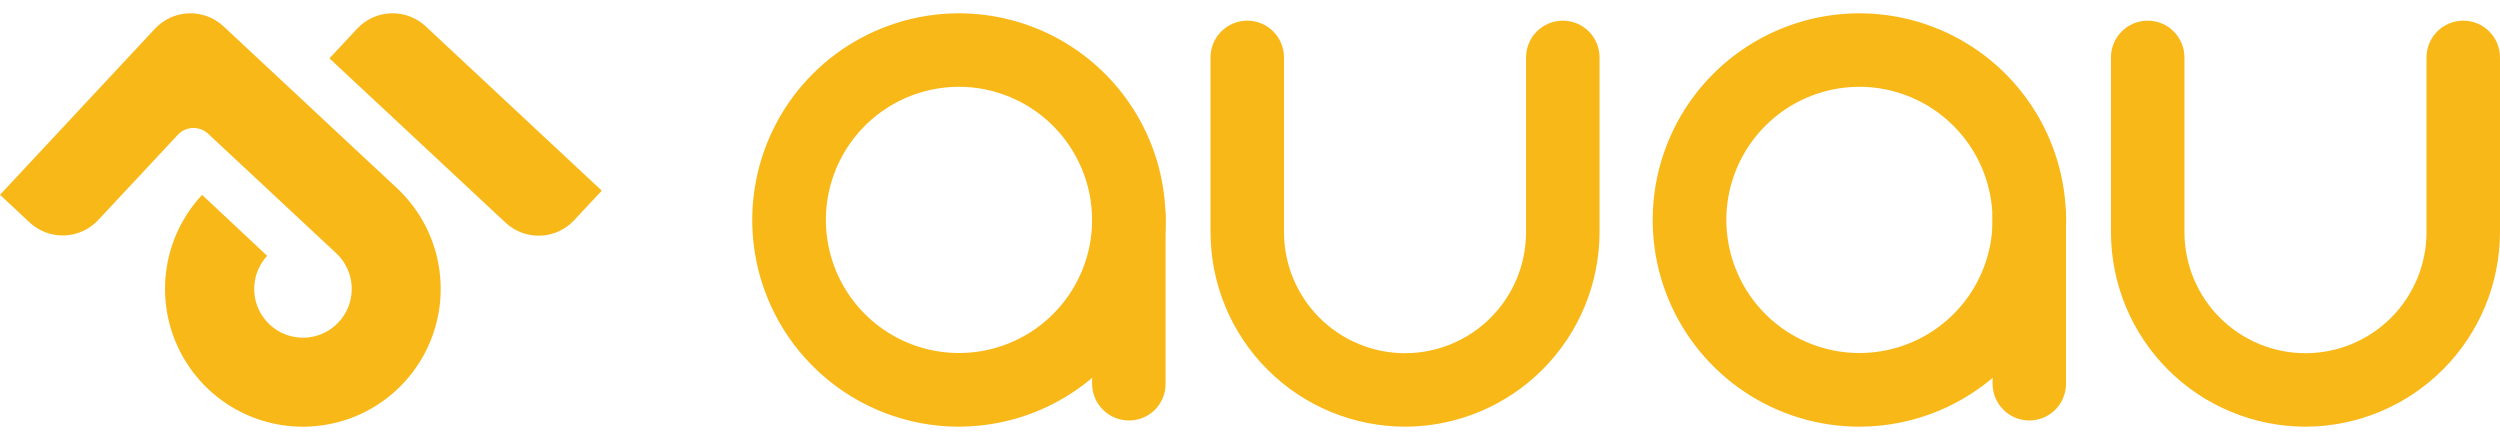 <svg width="125" height="22" viewBox="0 0 125 22" fill="none" xmlns="http://www.w3.org/2000/svg">
<path d="M17.855 1.436L16.472 2.918L25.279 11.134C25.511 11.351 25.785 11.52 26.083 11.632C26.381 11.743 26.698 11.795 27.017 11.784C27.335 11.773 27.648 11.699 27.937 11.567C28.227 11.435 28.488 11.247 28.705 11.014L30.088 9.533L21.283 1.316C20.813 0.877 20.187 0.643 19.544 0.666C18.901 0.688 18.294 0.965 17.855 1.436Z" fill="#F8B818"/>
<path d="M11.93 2.021L11.175 1.316C10.705 0.877 10.08 0.643 9.437 0.666C8.794 0.688 8.186 0.965 7.748 1.435L0 9.74L1.482 11.123C1.953 11.562 2.578 11.795 3.22 11.773C3.863 11.75 4.47 11.474 4.909 11.004L8.898 6.732C8.996 6.629 9.113 6.547 9.243 6.49C9.373 6.434 9.512 6.403 9.654 6.4C9.796 6.397 9.937 6.423 10.069 6.474C10.2 6.526 10.321 6.604 10.423 6.702L11.452 7.662L16.801 12.653C17.156 12.98 17.405 13.405 17.519 13.874C17.632 14.343 17.603 14.835 17.437 15.288C17.27 15.741 16.973 16.134 16.583 16.418C16.193 16.702 15.728 16.863 15.246 16.883C14.764 16.902 14.287 16.778 13.875 16.526C13.464 16.274 13.136 15.906 12.934 15.468C12.732 15.03 12.665 14.542 12.74 14.065C12.815 13.589 13.03 13.145 13.358 12.791L10.104 9.743C9.174 10.739 8.56 11.99 8.341 13.335C8.122 14.68 8.306 16.06 8.871 17.301C9.436 18.541 10.357 19.586 11.515 20.304C12.675 21.021 14.02 21.379 15.382 21.331C16.745 21.284 18.062 20.834 19.169 20.038C20.275 19.242 21.12 18.135 21.598 16.859C22.076 15.582 22.164 14.192 21.852 12.866C21.54 11.539 20.841 10.334 19.844 9.404L11.93 2.021Z" fill="#F8B818"/>
<path d="M47.95 21.334C45.906 21.335 43.908 20.73 42.208 19.595C40.508 18.46 39.183 16.846 38.4 14.958C37.617 13.07 37.412 10.992 37.81 8.988C38.208 6.983 39.191 5.141 40.636 3.695C42.081 2.25 43.922 1.265 45.926 0.865C47.931 0.466 50.008 0.669 51.897 1.451C53.786 2.232 55.4 3.556 56.536 5.255C57.673 6.954 58.28 8.952 58.281 10.995C58.278 13.735 57.189 16.362 55.252 18.3C53.316 20.238 50.69 21.329 47.95 21.334ZM47.95 4.34C46.633 4.34 45.347 4.731 44.252 5.462C43.158 6.193 42.305 7.233 41.801 8.449C41.297 9.665 41.166 11.003 41.422 12.294C41.679 13.585 42.313 14.771 43.244 15.701C44.175 16.632 45.36 17.266 46.651 17.523C47.942 17.779 49.281 17.648 50.497 17.144C51.713 16.64 52.752 15.787 53.483 14.693C54.215 13.598 54.605 12.312 54.605 10.995C54.602 9.231 53.9 7.54 52.652 6.292C51.405 5.045 49.714 4.342 47.95 4.339V4.34Z" fill="#F8B818"/>
<path d="M56.442 21.024C55.955 21.023 55.489 20.83 55.144 20.485C54.8 20.141 54.606 19.674 54.605 19.187V10.817C54.605 10.33 54.798 9.862 55.143 9.518C55.488 9.173 55.955 8.98 56.442 8.98C56.929 8.98 57.397 9.173 57.741 9.518C58.086 9.862 58.279 10.33 58.279 10.817V19.187C58.281 19.429 58.234 19.668 58.142 19.892C58.05 20.115 57.915 20.318 57.744 20.489C57.573 20.66 57.37 20.795 57.147 20.887C56.923 20.979 56.684 21.026 56.442 21.024Z" fill="#F8B818"/>
<path d="M70.252 21.334C67.673 21.332 65.2 20.307 63.377 18.483C61.553 16.66 60.528 14.187 60.526 11.608V2.87C60.526 2.383 60.719 1.915 61.064 1.571C61.409 1.226 61.876 1.033 62.363 1.033C62.85 1.033 63.318 1.226 63.662 1.571C64.007 1.915 64.2 2.383 64.2 2.87V11.608C64.2 13.213 64.838 14.752 65.973 15.887C67.108 17.022 68.647 17.66 70.252 17.66C71.857 17.66 73.396 17.022 74.531 15.887C75.666 14.752 76.303 13.213 76.303 11.608V2.87C76.303 2.383 76.497 1.915 76.841 1.571C77.186 1.226 77.653 1.033 78.141 1.033C78.628 1.033 79.095 1.226 79.44 1.571C79.784 1.915 79.978 2.383 79.978 2.87V11.608C79.973 14.186 78.947 16.657 77.124 18.48C75.301 20.303 72.83 21.329 70.252 21.334Z" fill="#F8B818"/>
<path d="M92.972 21.334C90.928 21.335 88.93 20.73 87.23 19.595C85.53 18.46 84.205 16.846 83.422 14.958C82.639 13.07 82.434 10.992 82.832 8.988C83.23 6.983 84.213 5.141 85.658 3.695C87.103 2.25 88.944 1.265 90.948 0.865C92.953 0.466 95.031 0.669 96.919 1.451C98.808 2.232 100.422 3.556 101.558 5.255C102.695 6.954 103.302 8.952 103.303 10.995C103.302 13.736 102.213 16.364 100.276 18.302C98.339 20.241 95.712 21.331 92.972 21.334ZM92.972 4.34C91.656 4.341 90.369 4.731 89.275 5.462C88.18 6.194 87.328 7.233 86.824 8.449C86.32 9.666 86.189 11.004 86.446 12.294C86.703 13.585 87.337 14.771 88.267 15.702C89.198 16.632 90.384 17.266 91.675 17.523C92.966 17.779 94.304 17.648 95.52 17.144C96.736 16.64 97.775 15.787 98.507 14.693C99.238 13.598 99.628 12.312 99.628 10.995C99.625 9.231 98.923 7.54 97.675 6.292C96.427 5.044 94.736 4.342 92.972 4.339V4.34Z" fill="#F8B818"/>
<path d="M101.465 21.024C100.978 21.023 100.511 20.83 100.167 20.485C99.823 20.141 99.629 19.674 99.628 19.187V10.817C99.628 10.33 99.821 9.862 100.166 9.518C100.51 9.173 100.978 8.98 101.465 8.98C101.952 8.98 102.42 9.173 102.764 9.518C103.109 9.862 103.302 10.33 103.302 10.817V19.187C103.301 19.674 103.107 20.141 102.763 20.485C102.419 20.83 101.952 21.023 101.465 21.024Z" fill="#F8B818"/>
<path d="M115.274 21.334C112.695 21.332 110.222 20.307 108.399 18.483C106.575 16.66 105.55 14.187 105.548 11.608V2.87C105.548 2.383 105.741 1.915 106.086 1.571C106.431 1.226 106.898 1.033 107.385 1.033C107.872 1.033 108.34 1.226 108.684 1.571C109.029 1.915 109.222 2.383 109.222 2.87V11.608C109.222 13.213 109.86 14.752 110.995 15.887C112.13 17.022 113.669 17.66 115.274 17.66C116.879 17.66 118.418 17.022 119.553 15.887C120.688 14.752 121.325 13.213 121.325 11.608V2.87C121.325 2.383 121.519 1.915 121.863 1.571C122.208 1.226 122.675 1.033 123.163 1.033C123.65 1.033 124.117 1.226 124.462 1.571C124.806 1.915 125 2.383 125 2.87V11.608C124.994 14.186 123.967 16.656 122.144 18.479C120.322 20.301 117.851 21.328 115.274 21.334Z" fill="#F8B818"/>
</svg>
